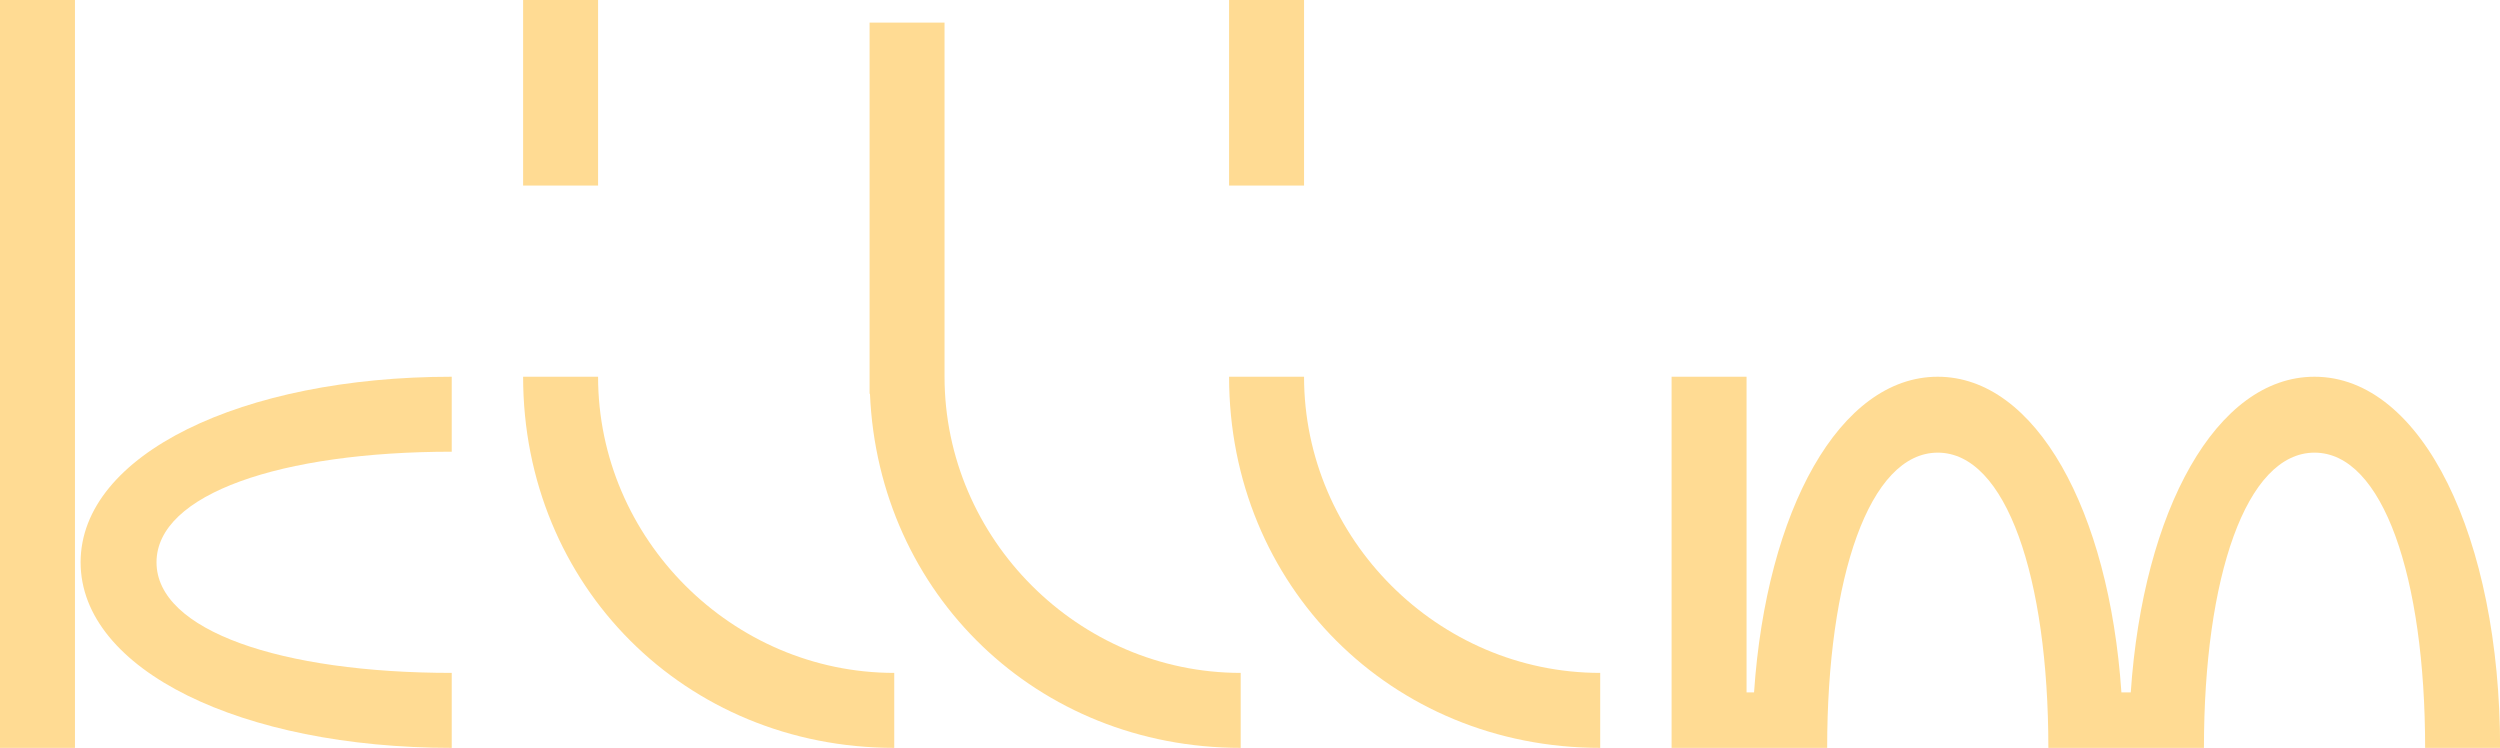 <?xml version="1.0" encoding="UTF-8"?> <svg xmlns="http://www.w3.org/2000/svg" id="Layer_1" data-name="Layer 1" version="1.1" viewBox="0 0 850.39 254.39"><defs><style> .cls-1 { fill: #ffdb93; stroke-width: 0px; } </style></defs><polygon class="cls-1" points="0 128.15 0 133.93 0 254.39 25.5 254.39 25.5 133.93 25.5 128.15 25.5 0 0 0 0 128.15"></polygon><path class="cls-1" d="M27.42,191.27c0,36.66,54.83,63.12,126.24,63.12v-25.5c-58.02,0-100.42-14.35-100.42-37.62s42.4-37.62,100.42-37.62v-25.5c-71.41,0-126.24,26.46-126.24,63.12Z"></path><path class="cls-1" d="M203.44,128.15h-25.5c0,71.09,55.15,126.24,126.24,126.24v-25.5c-55.15,0-100.74-45.59-100.74-100.74Z"></path><rect class="cls-1" x="177.94" width="25.5" height="63.12"></rect><path class="cls-1" d="M321.29,128.15V7.69h-25.5v126.24h.13c2.9,68.28,56.96,120.46,126.11,120.46v-25.5c-55.15,0-100.74-45.59-100.74-100.74Z"></path><rect class="cls-1" x="418.08" width="25.5" height="63.12"></rect><path class="cls-1" d="M443.58,128.15h-25.5c0,71.09,55.15,126.24,126.24,126.24v-25.5c-55.15,0-100.74-45.59-100.74-100.74Z"></path><path class="cls-1" d="M787.27,128.15c-33.36,0-58.27,45.4-62.48,107.38h-3.18c-4.22-61.98-29.12-107.38-62.48-107.38s-58.27,45.4-62.48,107.38h-2.55v-107.38h-25.5v126.24h17.38s24.07,0,24.07,0h0s11.47,0,11.47,0c0-58.02,14.35-100.42,37.62-100.42s37.62,42.4,37.62,100.42h12.77s24.07,0,24.07,0h0s16.08,0,16.08,0c0-58.02,14.34-100.42,37.62-100.42s37.62,42.4,37.62,100.42h25.5c0-71.41-26.46-126.24-63.12-126.24Z"></path></svg> 